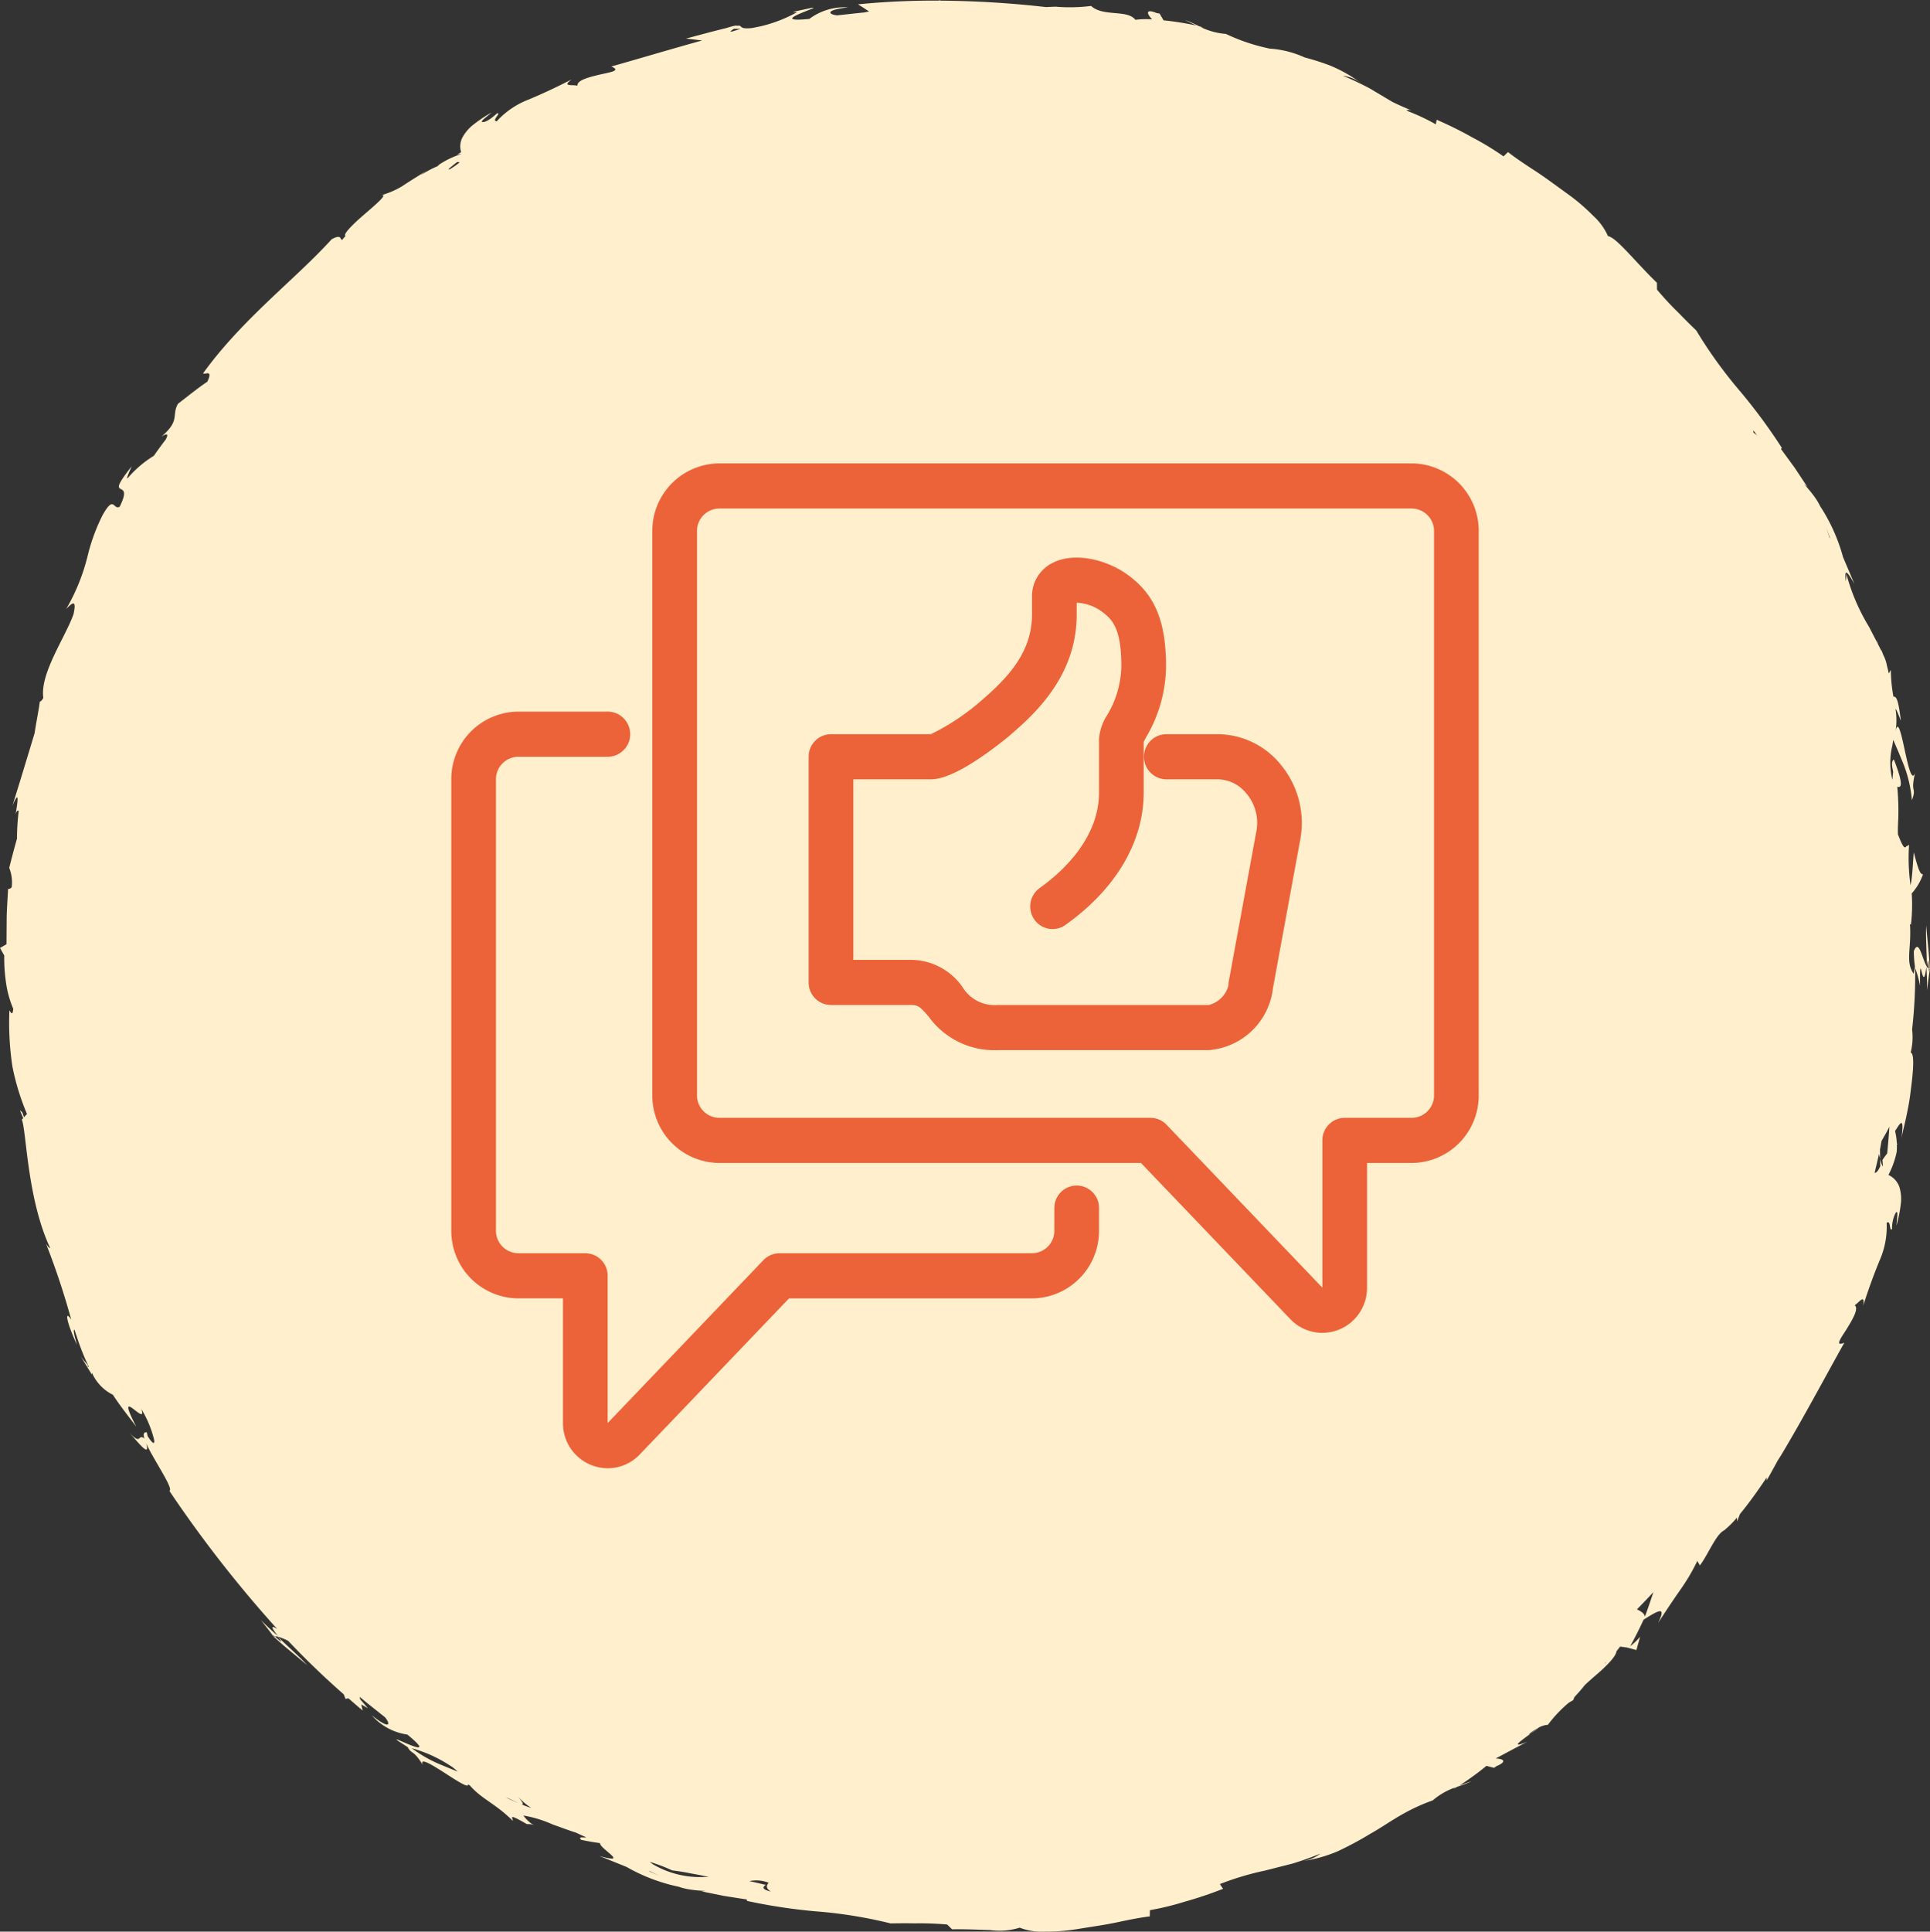 <svg xmlns="http://www.w3.org/2000/svg" viewBox="0 0 160.083 160.18"><rect x="0" y="0" width="160.083" height="160.18" fill="#333333" stroke="none"/><defs><style>.cls-1{fill:#ffefcc;}.cls-2{fill:#ec6239;}</style></defs><g id="Layer_2" data-name="Layer 2"><g id="Layer_1-2" data-name="Layer 1"><path class="cls-1" d="M.353,79.237a13.938,13.938,0,0,0,.195,2.559,8.712,8.712,0,0,0,.548,1.854c-.053.713-.233.205-.317.149a24.499,24.499,0,0,0,.248,4.63,20.201,20.201,0,0,0,1.21,3.948l-.246.271-.139-.402-.207-.184.282.656-.115.126c.385.942.435,6.587,2.356,10.662-.068-.024-.187-.083-.362-.397A62.378,62.378,0,0,1,5.91,109.434c-.532-.832-.475.027.473,2.09-.164-.603-.367-1.317-.202-1.248.056.169.111.342.169.507A20.28,20.28,0,0,0,7.379,113.372c-.049-.03-.102-.062-.169-.097.25.041-.076-.187-.519-.804l.922,1.502a.734.734,0,0,1,.017-.127,3.666,3.666,0,0,0,1.732,1.814c.593.923,1.299,1.78,1.944,2.663-1.925-3.74.99.166.412-1.485a8.889,8.889,0,0,1,.995,2.285c.179.594.082.826-.465-.027l-.076-.322c-.268-.031-.298.176-.2.509-.576-.429-.201.638-1.264-.5.666.716,1.801,2.216,1.413.897.603,1.361,2.32,3.791,1.929,3.954a101.598,101.598,0,0,0,8.938,11.446c-.329-.196-.705-.388.062.584-.539-.458-.993-.902-1.42-1.324.408.504.792,1.001,1.141,1.482l-.038-.078-.012-.012.006-.001c-.068-.15-.08-.21.019-.062a.522.522,0,0,1,.058.048.439.439,0,0,1,.227.004c.655.815.034.197-.227-.004-.024.007-.058 0-.077.014l.006.013c.876.823,1.834,1.56,2.744,2.34-.502-.577-1.224-1.197-2.445-2.365a4.689,4.689,0,0,1,.871.351q2.218,2.343,4.609,4.433c.05.134.103.268.164.401a.275.275,0,0,1,.244-.053c.385.33.764.671,1.156.99-.037-.166-.07-.333-.106-.497.156.088.333.19.534.309-.106-.14-.35-.414-.624-.727-.014-.073-.033-.142-.046-.216.688.588,1.409,1.137,2.113,1.708.46.571.415,1.046-1.111-.175a4.851,4.851,0,0,0,2.951,1.597c2.956,2.421-1.718-.159-.773.522l.802.52c.364.656.421.134,1.266,1.495-.641-1.348,3.895,2.335,3.732,1.592.041.023.103.055.152.082.966,1.127,2.123,1.503,3.567,2.939.033-.211-.514-.699,1.166.274a2.314,2.314,0,0,1,.459.035l.11.073-.084-.07c.088.011.098.008-.032-.025a2.982,2.982,0,0,1-.737-.723,9.848,9.848,0,0,1,2.418.737c.705.251,1.404.515,1.931.678.276.129.554.256.837.38-.013.091-.743-.112-.39.222.51.107,1.023.199,1.543.268l.016.006c-.023.471,2.544,1.803-.063,1.057l2.262.913a14.784,14.784,0,0,0,4.335,1.644c1.085.41,2.934.317,1.875.382l1.877.38,1.892.295.009.117a46.459,46.459,0,0,0,5.757.87,37.786,37.786,0,0,1,6.15.995c.637-.01,1.283-.018,2.033-.004a25.441,25.441,0,0,1,2.665.096l.409.399c.817-.023,2.042.024,3.155.062a5.659,5.659,0,0,0,2.45-.198,5.05,5.05,0,0,0,2.061.325,16.499,16.499,0,0,0,2.966-.248c1.055-.171,2.147-.325,3.141-.539.995-.212,1.905-.391,2.625-.473l.01-.517a23.224,23.224,0,0,0,2.899-.706,32.045,32.045,0,0,0,3.168-1.066l-.264-.391a23.257,23.257,0,0,1,3.73-1.116c.73-.186,1.498-.381,2.284-.581.776-.234,1.557-.516,2.328-.829a3.266,3.266,0,0,1-1.543.632,11.771,11.771,0,0,0,2.957-.818,27.939,27.939,0,0,0,2.738-1.468c.899-.503,1.734-1.097,2.589-1.577a15.744,15.744,0,0,1,2.577-1.185,5.741,5.741,0,0,1,1.891-1.082,1.174,1.174,0,0,0-.181.132l.323-.179a12.191,12.191,0,0,0,1.19-.449c-.376.11-.722.234-1.019.349a23.442,23.442,0,0,0,2.247-1.632l.633.166.194-.14c.936-.394.569-.619-.063-.637.871-.464,1.74-.93,2.618-1.388-1.428.579-.626-.019.299-.682a.975.975,0,0,1-.192.085,5.139,5.139,0,0,1,.77-.542c-.186.148-.384.303-.578.457a5.788,5.788,0,0,0,.645-.489,1.826,1.826,0,0,1,.769-.233,10.664,10.664,0,0,1,1.735-1.833c.124-.074.25-.143.373-.217a.996.996,0,0,1,.117-.275c.307-.331.596-.659.835-.967.3-.285.64-.582.977-.874.869-.742,1.627-1.533,1.651-1.932.103-.129.211-.256.3-.392l.628.088-.007.004.735.196.309-1.104a5.571,5.571,0,0,1-.821.786c.391-.719.764-1.448,1.104-2.196,1.302-.825,1.902-1.14,1.204.275,1.005-1.556,1.43-2.153,1.811-2.708a16.501,16.501,0,0,0,1.446-2.441l.213.369c.671-.878,1.332-2.578,2-2.898a7.728,7.728,0,0,0,1.101-1.1l-.032.067.016.276.242-.609c.656-.793,1.415-1.835,2.217-3.033l0.0.252c.292-.521.604-1.081.913-1.654.088-.138.174-.271.262-.411,1.822-3.029,3.699-6.571,5.263-9.358-.792.325-.354-.286.153-1.071.489-.793,1.08-1.757.704-2.036.218-.135.458-.426.604-.484-.013.077-.028.153-.041.231.016-.078.031-.156.047-.233.111-.039.165.063.098.517.499-1.552.929-2.694,1.346-3.713a6.947,6.947,0,0,0,.598-3.149c.368-.283.198.781.446.508a2.814,2.814,0,0,1,.304-1.345c.249-.277.092.52.066,1.053a11.196,11.196,0,0,0,.376-1.961,3.527,3.527,0,0,0-.126-1.198,1.711,1.711,0,0,0-.92-1.029,7.264,7.264,0,0,0,.686-1.919,4.008,4.008,0,0,0,.011-.582c.034-.056.063-.099.09-.137-.03.022-.06.045-.089.067a5.438,5.438,0,0,0-.147-1.078c.358-.52.798-1.432.53.601.094-.567.583-2.271.762-3.896.215-1.619.34-3.118.002-3.208a5.151,5.151,0,0,0,.118-1.904,40.438,40.438,0,0,0,.254-5.111,9.364,9.364,0,0,1,.404,1.471c-.023-3.568.216,1.032.521-1.548.057.705.064,1.34.068,1.94.068-.645.148-1.267.241-1.855l-.029.082 0.0.017-.005-.004c-.058.154-.092.205-.057.031a.523.523,0,0,1-.007-.075.439.439,0,0,1-.158-.163c.113-1.039.115-.164.158.163.022.012.041.041.064.044l.005-.013c-.037-1.202-.194-2.4-.286-3.595-.053.763.019,1.712.056,3.401-.393-.597-.656-2.394-1.085-1.286a9.386,9.386,0,0,0,.093,1.29l-.102.586c-.722-1.003-.169-2.092-.312-4.126l.08.055a14.028,14.028,0,0,0,.066-2.591,4.718,4.718,0,0,0,.936-1.585c-.186-.038-.302-.033-.762-1.822-.06.442-.108,2.11-.273,2.719l-.009-.054a16.317,16.317,0,0,1-.112-3.296l-.204.14c.003-.03.006-.057.009-.09a.408.408,0,0,1-.068.13l-.023.016c-.168.129-.389-.43-.637-1.058-.014-.379.004-.829.029-1.321a21.858,21.858,0,0,0-.084-2.63c.589.212.195-1.037-.283-2.258-.212.125-.174.501-.057,1.011l-.064.674a5.911,5.911,0,0,1-.007-2.83c.024-.16.051-.32.077-.48.241.547.485,1.116.73,1.718a10.763,10.763,0,0,1,.818,3.282c.419-1.136-.148-.506.26-2.252-.554,1.558-1.236-5.773-1.639-3.337a5.698,5.698,0,0,0,.019-1.956c.058-.05.297.586.443.955-.215-1.841-.392-2.025-.614-1.987a12.545,12.545,0,0,1-.216-2.206c-.083.06-.116.257-.184.242a5.693,5.693,0,0,0-.138-.6,3.065,3.065,0,0,0-.305-.901c-.039-.111-.094-.251-.186-.462l.039.149c-.093-.192-.197-.399-.309-.617-.025-.117-.048-.233-.078-.356.01.071.027.176.051.303-.215-.418-.454-.872-.699-1.351a16.547,16.547,0,0,1-1.886-4.417,2.434,2.434,0,0,1-.048.644c-.057-.7-.112-1.283.731.235l-.954-2.245a14.785,14.785,0,0,0-1.903-4.228c-.477-1.057-1.851-2.298-1.056-1.595l-1.059-1.596-1.13-1.546.076-.089a46.464,46.464,0,0,0-3.456-4.686,37.782,37.782,0,0,1-3.645-5.052c-.458-.443-.92-.894-1.44-1.435a25.434,25.434,0,0,1-1.816-1.952l-.007-.571c-.594-.561-1.427-1.46-2.187-2.275-.763-.81-1.459-1.528-1.872-1.592a5.051,5.051,0,0,0-1.228-1.687,16.492,16.492,0,0,0-2.273-1.922c-.867-.625-1.748-1.288-2.602-1.84-.853-.554-1.624-1.071-2.191-1.522l-.373.358a23.205,23.205,0,0,0-2.549-1.551,32.031,32.031,0,0,0-2.993-1.486l-.073.38a17.284,17.284,0,0,0-2.258-1.068c-.065-.039-.126-.074-.192-.113a.863.863,0,0,1,.487.043c-.534-.207-1.08-.452-1.63-.717L113.625,7.339c-.714-.383-1.466-.736-2.232-1.06a3.267,3.267,0,0,1,1.538.644,11.773,11.773,0,0,0-2.669-1.512,20.695,20.695,0,0,0-2.042-.645,8.238,8.238,0,0,0-2.911-.735c-.325-.075-.653-.146-.967-.234a15.737,15.737,0,0,1-2.66-.985,5.74,5.74,0,0,1-2.102-.572,1.168,1.168,0,0,0,.221.035l-.355-.102a12.204,12.204,0,0,0-1.159-.524c.344.188.676.345.967.474a23.446,23.446,0,0,0-2.743-.435l-.33-.565-.236-.038c-.958-.391-.838.05-.384.521a6.721,6.721,0,0,0-1.386.038c-.678-.884-2.678-.228-3.673-1.152A13.889,13.889,0,0,1,87.566.554c-.268.008-.533.019-.791.035A82.426,82.426,0,0,0,77.931.053C77.981.035,78.014.019,78.071,0c-.087.019-.161.034-.243.052a63.605,63.605,0,0,0-6.662.307c.309.196.614.384.92.596-.123.021-.249.045-.382.076-.757.072-1.512.164-2.269.243-.73-.078-1.033-.446.909-.662a4.851,4.851,0,0,0-3.216.958c-.149.012-.288.02-.448.037-2.878.205,1.723-1.131.626-.952l-1.565.334.369.021a11.575,11.575,0,0,1-3.066,1.181c-.219.044-.434.086-.659.133-1.238.129-.706-.279-1.257-.18-.009-.052-.208-.031-.88.181-1.119.269-2.229.581-3.345.871l1.34.16c-2.615.72-5.28,1.523-7.539,2.158.79.331.049.453-.865.649-.906.215-2.006.479-1.938.942-.448-.105-1.329.107-.479-.523-1.45.744-2.562,1.248-3.577,1.674A6.947,6.947,0,0,0,41.196,10.061c-.461-.06.412-.692.044-.674-.201.18-.788.714-1.166.736-.372.02.303-.433.698-.791a11.191,11.191,0,0,0-1.652,1.12,3.527,3.527,0,0,0-.758.936,1.61,1.61,0,0,0-.113,1.229c-.121.075-.241.146-.364.225a.916.916,0,0,1,.391-.072,7.247,7.247,0,0,0-1.833.868c-.055.043-.096.097-.147.142a7.859,7.859,0,0,0-1.191.62l-.189.117c.122-.103.268-.22.45-.361-.317.227-1.134.698-2.023,1.295a7.243,7.243,0,0,1-1.816.767c.835-.249-.403.773-1.522,1.746-.852.746-1.587,1.503-1.342,1.605a3.917,3.917,0,0,0-.288.331c-.191-.061-.034-.51-.867-.06-3.003,3.316-7.386,6.58-10.658,11.109.088.174.869-.386.347.703-.847.57-1.622,1.208-2.434,1.831-.55.961.21,1.366-1.362,2.712.276-.157.688-.385.341.259-.339.439-.664.892-.985,1.346a9.056,9.056,0,0,0-2.135,1.815c-.232.241.117-.525.299-.945-2.452,3.1.29.756-.993,3.348-.55.313-.445-1.026-1.411.684a15.597,15.597,0,0,0-1.235,3.34A16.549,16.549,0,0,1,5.492,50.498c.451-.456.896-.896.607.426-.668,1.913-2.807,4.921-2.505,6.953-.137.232-.229.309-.294.302-.074.658-.284,1.629-.431,2.625-.608,2.004-1.212,4.013-1.844,6.024.6-1.419.456-.429.271.694.083-.288.169-.327.258-.283A18.956,18.956,0,0,0,1.41,69.472l-.002.072c-.225.805-.444,1.613-.642,2.428a3.25,3.25,0,0,1,.204,1.598.35.35,0,0,1-.3.147c-.037.804-.103,1.607-.116,2.412l-.015,2.171L0,78.61Zm155.162,17.911c.112-.484.233-.965.335-1.453l.096.399c-.006-.239-.006-.501-.01-.772.044-.213.077-.43.119-.644.005-.026.012-.052.017-.079.274-.471.51-.881.645-1.174-.05.741-.11,1.484-.185,2.224-.12.151-.249.326-.391.535.002.15.037.308.03.557a2.349,2.349,0,0,1-.226-.648l.017.61c-.195.426-.346.57-.47.543C155.501,97.214,155.507,97.181,155.515,97.148ZM151.798,44.624a.409.409,0,0,0-.05-.047C151.321,43.288,151.465,43.749,151.798,44.624Zm-6.354-8.929c.115.155.214.294.294.414a2.452,2.452,0,0,0-.306-.247A1.017,1.017,0,0,0,145.444,35.695Zm-8.304,96.334c-.223.678-.453,1.355-.704,2.027-.046-.276-.332-.438-.657-.599C136.235,132.984,136.696,132.515,137.14,132.03Zm-4.009,5.882c.041-.035.084-.068.124-.104l-.145.161C133.121,137.947,133.122,137.933,133.131,137.912ZM63.76,156.13c-.268.277-.16.518.18.73-1.256-.305-.104-.6-.542-.579-.461-.119-.865-.208-1.247-.285A2.792,2.792,0,0,1,63.76,156.13ZM60.87,2.385l.556.001C60.272,2.796,60.573,2.597,60.87,2.385Zm-5.109,152.719c.539.063,1.067.151,1.593.26q.714.122,1.44.284c-.139 0-.275.001-.409.002a7.701,7.701,0,0,1-4.216-1.046c-.106-.074-.193-.142-.27-.206A14.564,14.564,0,0,1,55.76,155.104Zm-1.852.065c1.214.609.786.386-.069.002A.399.399,0,0,0,53.908,155.169Zm-9.836-5.24c-.117-.041-.225-.074-.344-.116-.17-.063-.344-.134-.517-.203.238.074.22-.054-.237-.618A5.436,5.436,0,0,0,44.072,149.929Zm-1.052-.394c-.274-.114-.551-.235-.831-.371-.078-.042-.157-.092-.235-.136C42.384,149.221,42.763,149.421,43.019,149.535ZM37.899,13.452c.123-.038.176-.015.202.033a6.496,6.496,0,0,1-.857.587.542.542,0,0,0-.017-.082C37.451,13.81,37.67,13.624,37.899,13.452Zm-.349,133.105a4.744,4.744,0,0,1,.411.351q-.674-.267-1.386-.565a11.05,11.05,0,0,1-2.427-1.374A11.42,11.42,0,0,1,37.55,146.557Z"/><path class="cls-2" d="M117.093,38.427H59.664A5.592,5.592,0,0,0,54.106,44.041V90.825A5.592,5.592,0,0,0,59.664,96.439H94.638l12.38,12.941a3.665,3.665,0,0,0,4.052.872,3.729,3.729,0,0,0,2.318-3.47V96.439h3.705a5.592,5.592,0,0,0,5.558-5.614V44.041A5.592,5.592,0,0,0,117.093,38.427Zm1.853,52.398a1.863,1.863,0,0,1-1.853,1.871h-5.558a1.861,1.861,0,0,0-1.852,1.872v12.211l-12.928-13.513a1.846,1.846,0,0,0-1.332-.57H59.664a1.864,1.864,0,0,1-1.853-1.871V44.041a1.864,1.864,0,0,1,1.853-1.871h57.429a1.863,1.863,0,0,1,1.853,1.871Zm-29.641,7.486a1.861,1.861,0,0,0-1.852,1.871v1.871a1.863,1.863,0,0,1-1.853,1.871H64.66a1.849,1.849,0,0,0-1.333.57L50.401,118.009v-12.213a1.862,1.862,0,0,0-1.853-1.872h-5.558a1.864,1.864,0,0,1-1.853-1.871V64.626a1.864,1.864,0,0,1,1.853-1.871h7.41a1.871,1.871,0,0,0,0-3.743H42.991A5.592,5.592,0,0,0,37.433,64.626v37.427a5.592,5.592,0,0,0,5.558,5.614h3.705v10.342a3.725,3.725,0,0,0,2.316,3.469,3.663,3.663,0,0,0,4.054-.868l12.38-12.942H85.599a5.592,5.592,0,0,0,5.558-5.614v-1.871A1.861,1.861,0,0,0,89.304,98.31Zm11.725-37.428H96.715a1.872,1.872,0,0,0,0,3.743h4.315a3.108,3.108,0,0,1,2.35,1.171,3.765,3.765,0,0,1,.859,2.964l-2.319,12.623a1.953,1.953,0,0,0-.031.342,2.251,2.251,0,0,1-1.627,1.614H82.75a3.103,3.103,0,0,1-2.897-1.459,5.235,5.235,0,0,0-4.296-2.284H70.779V64.626h6.437c1.677,0,4.336-1.857,6.314-3.449,2.017-1.721,5.775-4.925,5.775-10.208v-.99a3.796,3.796,0,0,1,2.01.685c.961.676,1.695,1.444,1.695,4.605a8.181,8.181,0,0,1-1.183,4.044,4.195,4.195,0,0,0-.669,1.974v4.423c0,3.847-3.085,6.621-4.923,7.933a1.881,1.881,0,0,0-.443,2.608,1.84,1.84,0,0,0,2.582.448c4.185-2.985,6.489-6.888,6.489-10.989V61.519c.058-.124.141-.269.23-.438a11.752,11.752,0,0,0,1.623-5.812c0-3.812-.952-6.036-3.284-7.676-1.673-1.177-4.324-1.858-6.154-.899A3.074,3.074,0,0,0,85.599,49.494v1.475c0,3.271-2.204,5.424-4.419,7.316a19.103,19.103,0,0,1-3.965,2.599H68.926a1.862,1.862,0,0,0-1.853,1.871V81.468a1.862,1.862,0,0,0,1.853,1.872h6.631c.602,0,.777.148,1.485.981a6.702,6.702,0,0,0,5.707,2.761h17.512a5.815,5.815,0,0,0,5.326-5.157L107.888,69.412a7.588,7.588,0,0,0-1.681-6.033A6.785,6.785,0,0,0,101.029,60.883Z"/></g></g></svg>